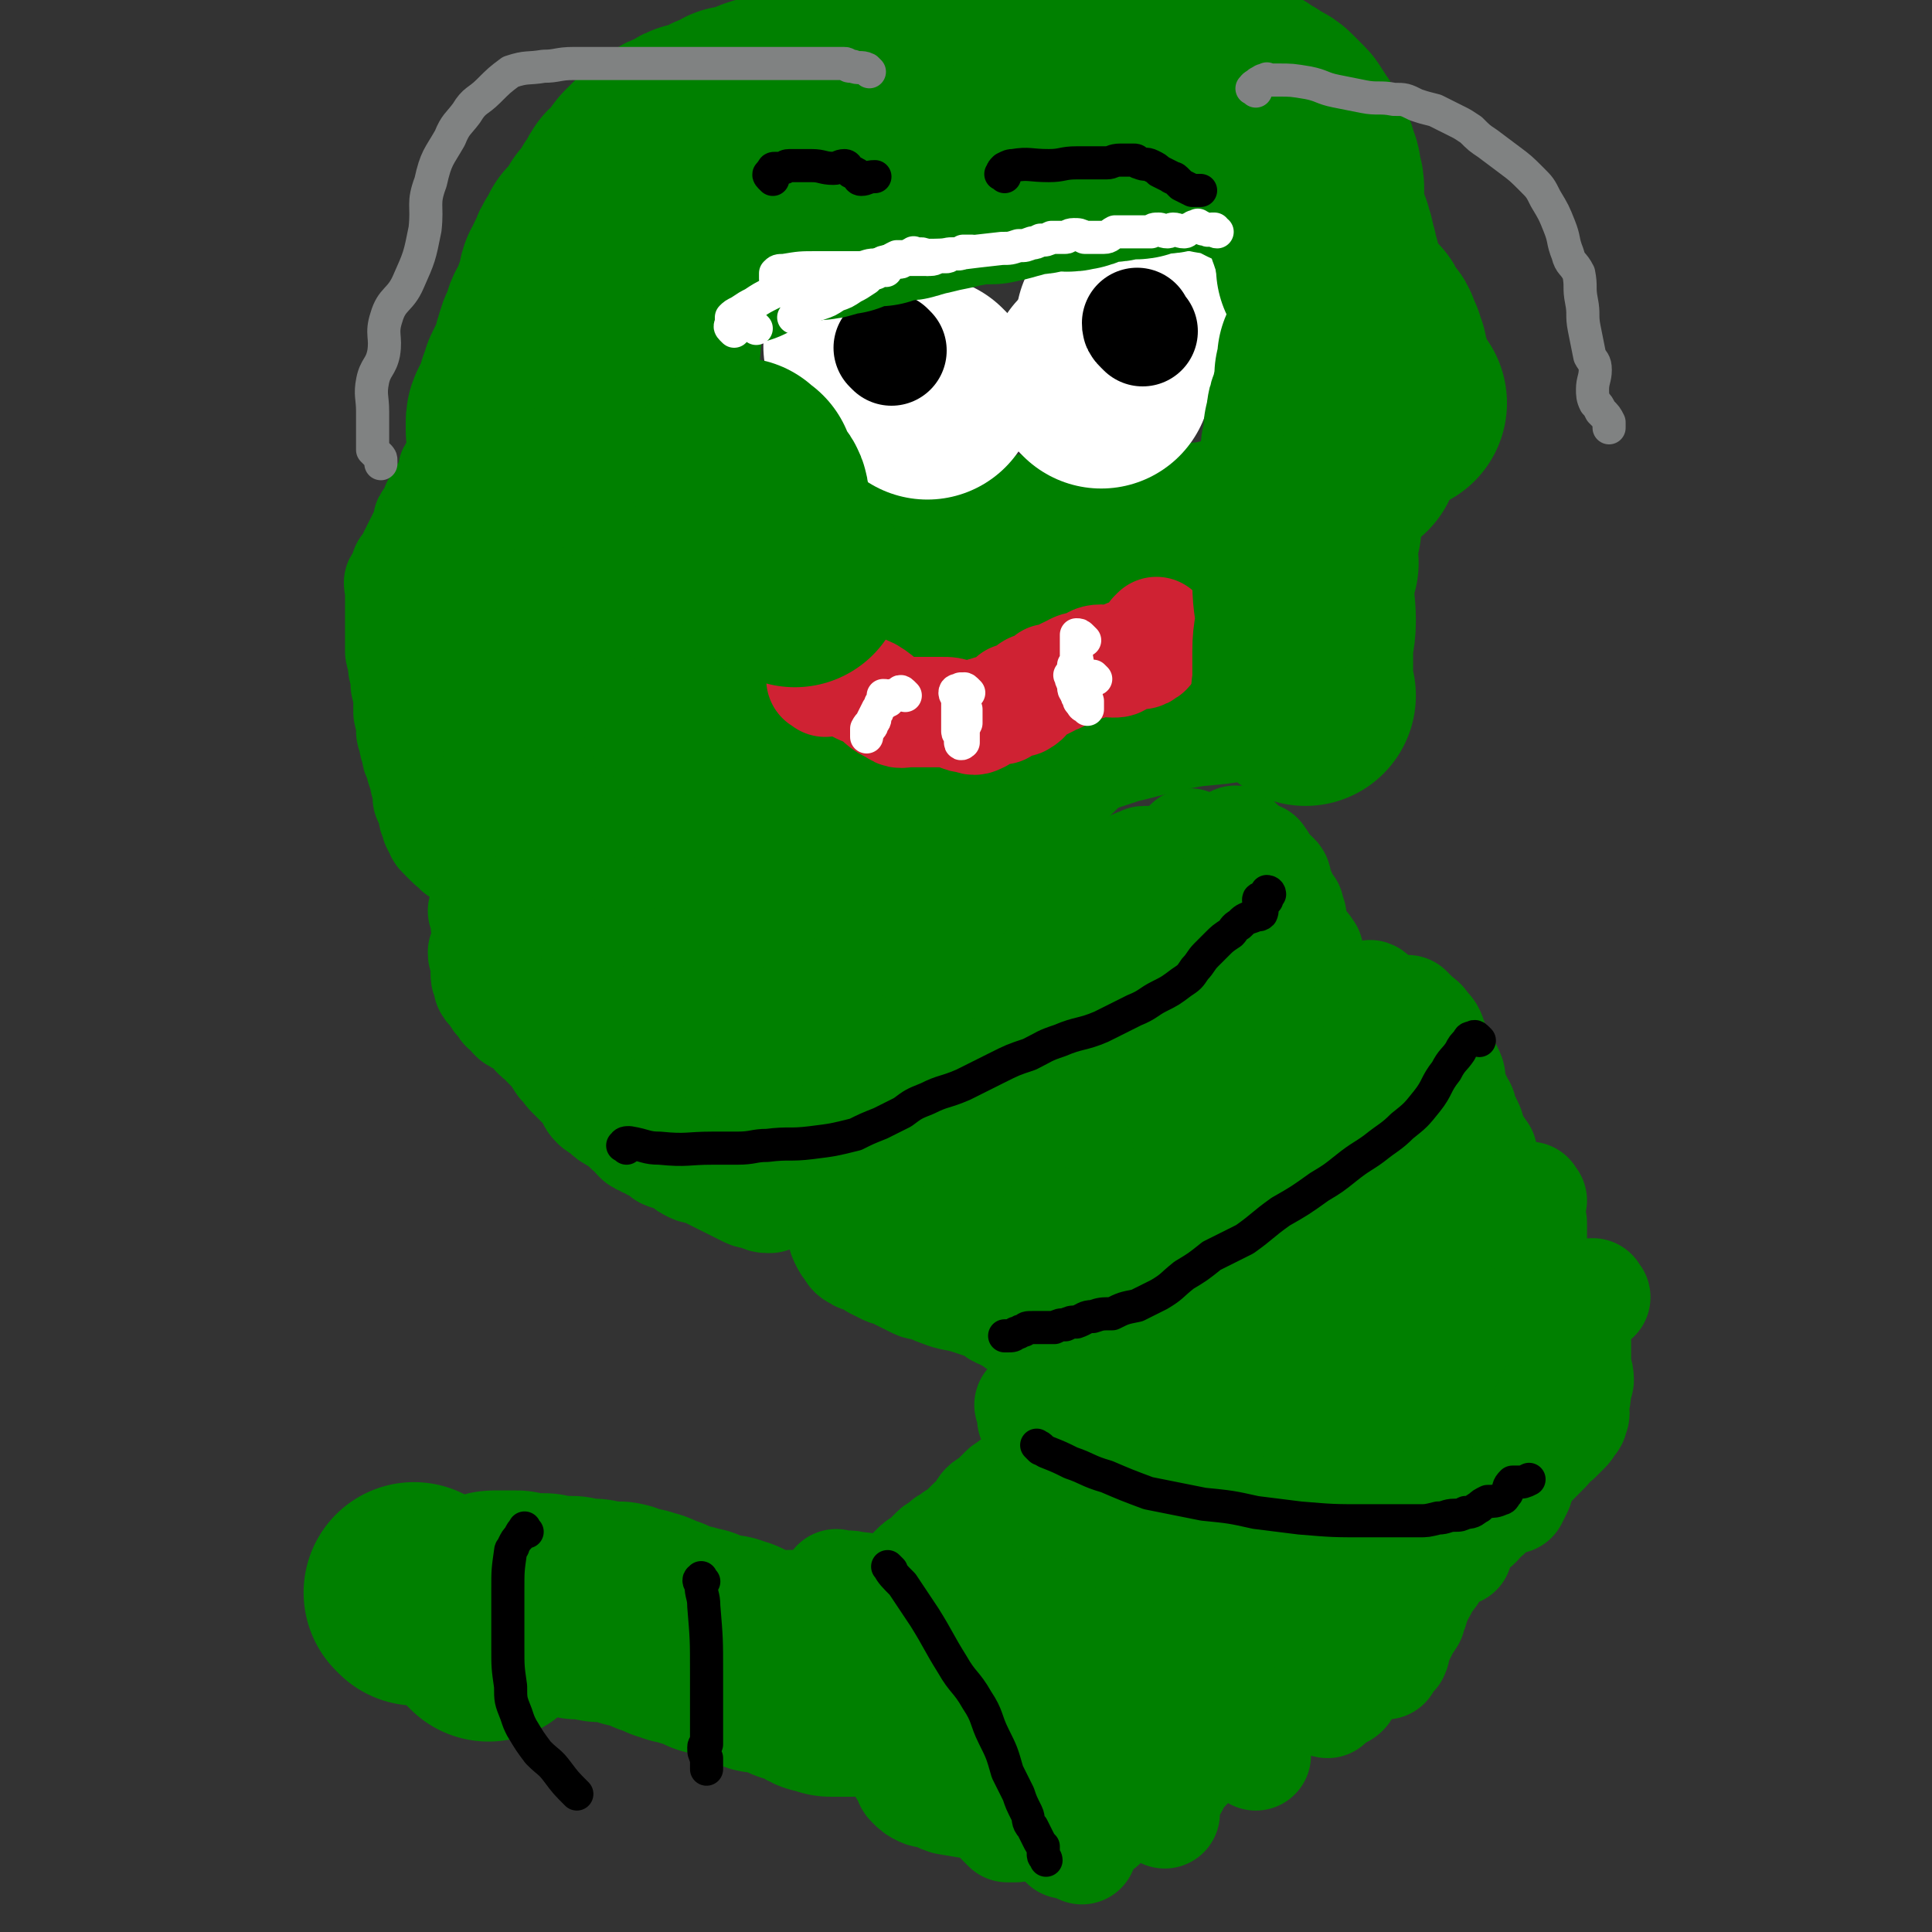 <svg viewBox='0 0 700 700' version='1.1' xmlns='http://www.w3.org/2000/svg' xmlns:xlink='http://www.w3.org/1999/xlink'><rect x="0" y="0" width="700" height="700" fill="#333333" stroke="none"/><g fill='none' stroke='#008000' stroke-width='80' stroke-linecap='round' stroke-linejoin='round'><path d='M151,578c-1,-1 -1,-1 -1,-1 '/><path d='M177,591c-1,-1 -1,-1 -1,-1 -1,-1 -1,-1 -1,-2 0,0 0,0 0,0 0,-1 0,-1 0,-1 0,-1 -1,0 -1,-1 0,-1 0,-1 0,-1 0,0 -1,0 -1,0 -1,0 0,-1 0,-1 0,-1 -1,-1 -1,-1 0,0 1,0 1,-1 1,0 0,-1 1,-1 1,0 1,0 2,0 0,0 0,0 1,0 1,0 1,-1 2,-1 1,0 1,0 2,0 2,0 2,0 3,0 2,0 2,0 3,0 1,0 1,1 2,1 1,0 1,0 2,0 1,0 1,0 3,0 1,0 2,0 3,0 1,0 1,1 2,1 1,0 1,0 2,0 1,0 1,0 3,0 1,0 1,0 2,0 0,0 0,0 1,0 1,0 1,1 3,1 1,0 1,0 3,0 1,0 1,0 2,0 1,0 1,1 3,1 1,0 1,0 2,0 1,0 1,0 2,0 1,0 1,0 2,0 1,0 1,1 2,1 1,0 1,0 3,1 1,0 1,0 2,0 1,0 1,1 3,1 1,0 1,0 2,1 1,0 1,0 2,1 2,0 2,0 3,1 1,0 1,0 2,1 1,0 1,0 3,1 1,0 1,0 2,0 1,0 1,1 2,1 1,0 1,0 2,0 1,0 1,1 2,1 1,0 1,0 2,1 1,0 1,0 2,1 0,0 0,0 1,0 1,0 1,0 2,0 1,0 1,0 2,0 0,0 0,1 1,1 0,0 1,0 1,0 1,0 1,0 1,0 1,1 2,1 2,1 2,1 1,1 2,2 1,1 1,1 1,1 1,0 1,0 2,0 2,0 1,1 2,1 1,1 1,0 1,0 1,0 1,0 2,0 1,0 1,0 1,0 1,0 1,0 1,0 1,0 1,0 2,0 0,0 0,0 1,0 1,0 1,0 1,0 1,0 1,0 1,0 1,0 2,-1 2,0 1,1 0,3 1,4 1,0 2,-1 3,-1 1,0 1,0 1,1 1,1 1,1 2,2 1,1 1,1 2,1 1,1 1,1 2,1 1,0 1,0 2,0 1,0 1,1 1,1 0,0 1,0 1,0 1,0 1,0 2,0 1,0 1,0 1,0 1,0 1,0 1,0 1,0 1,0 1,0 1,0 1,0 2,0 0,0 0,-1 0,-1 0,0 1,0 1,0 1,0 1,-1 2,-1 1,0 0,1 1,1 1,0 1,0 2,0 1,0 1,0 2,0 1,0 1,-1 2,-1 1,0 1,0 2,0 0,0 0,0 1,0 1,0 1,0 2,0 0,0 0,0 1,0 1,0 1,0 2,0 0,0 0,0 1,0 1,0 1,0 2,0 0,0 0,0 1,0 1,0 1,0 2,0 1,0 1,-1 2,-1 0,-1 0,0 1,0 1,0 1,-1 2,-1 0,0 0,0 1,0 1,0 1,0 2,0 0,0 0,-1 1,-1 1,0 1,0 2,-1 1,0 1,0 2,0 0,0 0,-1 1,-1 1,0 1,0 2,0 1,0 1,-1 2,-1 1,0 1,0 2,-1 1,0 1,0 2,0 1,0 1,0 2,0 1,0 1,-1 3,-1 0,-1 0,0 1,0 0,0 0,-1 1,-1 1,0 1,0 2,-1 1,0 1,0 2,-1 0,0 0,-1 0,-1 1,-1 2,-1 3,-1 0,-1 0,-1 0,-1 1,-1 1,-1 2,-2 1,-1 1,-1 1,-1 1,-1 1,-2 2,-2 1,-1 1,0 1,0 2,-1 1,-1 2,-2 1,-1 1,-1 1,-1 1,0 1,0 2,-1 0,0 1,0 1,0 1,0 0,-1 0,-1 0,-1 1,-1 1,-1 0,-1 0,-1 0,-2 0,-1 0,-1 1,-1 1,-1 1,0 2,0 1,0 0,-1 1,-1 0,0 0,0 1,0 1,-1 1,-1 1,-1 1,-1 0,-1 1,-2 1,0 1,0 2,0 1,0 1,-1 1,-1 1,0 1,-1 1,-1 1,0 1,0 2,0 1,0 1,0 2,-1 1,-1 0,-1 1,-2 0,-1 1,-1 1,-1 1,-1 0,-1 1,-2 1,-1 1,0 2,-1 1,-1 1,-1 1,-2 0,-1 0,-1 1,-2 1,-1 1,0 2,-1 1,-1 1,-1 1,-2 1,-1 1,-1 1,-2 0,-1 0,-1 0,-2 0,-1 0,-1 1,-2 1,-1 1,-1 2,-2 0,0 0,0 1,-1 0,0 0,0 1,-1 1,-1 1,-1 2,-2 1,-1 0,-1 1,-2 1,-1 1,-1 2,-2 1,-1 1,-1 2,-2 1,-1 0,-1 1,-2 1,-1 1,-1 2,-2 1,-1 0,-1 1,-2 1,-1 0,-1 1,-2 1,-1 1,-1 2,-2 0,-1 0,-1 1,-2 0,-1 0,-1 1,-2 0,0 0,0 0,-1 0,0 1,0 1,-1 1,0 1,0 1,-1 0,-1 0,-1 0,-2 0,0 1,0 1,0 0,0 0,0 0,-1 0,-1 0,-1 1,-2 0,0 0,0 0,-1 1,-1 1,-1 2,-1 0,-1 -1,-1 -1,-2 0,0 1,0 1,-1 0,0 1,0 1,-1 0,0 0,0 0,-1 0,0 0,0 0,-1 0,-1 0,-1 0,-2 0,0 0,0 0,-1 0,0 0,0 0,-1 0,0 0,0 1,-1 0,-1 0,-1 0,-2 0,0 0,0 0,-1 0,0 1,0 1,-1 0,0 0,0 0,-1 0,0 0,0 0,-1 1,-1 1,-1 1,-1 1,-1 1,-1 1,-2 0,0 0,0 0,-1 0,0 0,0 0,-1 0,0 -1,0 -1,0 0,-1 0,-1 0,-2 -1,-1 -1,-1 -1,-1 0,-1 0,-1 0,-1 -1,-1 -1,-1 -1,-3 0,0 0,0 0,0 0,-1 0,-1 -1,-1 0,-1 -1,-1 -1,-1 -1,-1 0,-1 -1,-2 -1,-1 -1,-1 -1,-1 -1,-1 -1,-1 -1,-2 0,-1 0,-1 0,-1 0,-1 -1,-1 -1,-2 -1,-1 0,-1 -1,-2 -1,-1 -1,-1 -1,-2 0,-1 0,-1 0,-2 0,-1 -1,-1 -1,-2 -1,-1 -1,-1 -1,-2 -1,-2 -1,-2 -2,-4 -2,-6 -2,-7 -4,-13 -2,-4 -2,-4 -4,-8 -3,-3 -3,-3 -6,-6 -2,-3 -2,-3 -4,-6 -2,-4 -2,-4 -4,-7 -3,-4 -3,-3 -6,-6 -5,-4 -5,-4 -9,-7 -5,-3 -5,-3 -10,-6 -6,-3 -6,-4 -12,-6 -10,-4 -10,-3 -20,-6 -6,-2 -6,-2 -11,-4 -2,-1 -2,-1 -4,-3 -1,-1 -1,-1 -2,-2 -2,-1 -2,0 -4,-1 -2,-1 -2,-1 -4,-3 -2,-1 -2,-1 -4,-3 -1,-1 -1,-1 -2,-2 -1,-1 -1,-1 -2,-2 -2,-1 -2,-1 -5,-2 -1,0 -1,0 -2,-1 -1,0 -1,0 -2,-1 -1,0 -1,0 -2,-1 -1,0 -1,0 -3,-1 -1,0 -1,0 -3,-1 -2,-1 -2,-1 -4,-2 -4,-2 -4,-1 -8,-3 -2,-2 -2,-2 -4,-3 -2,-2 -2,-3 -3,-4 -3,-1 -4,1 -6,-1 -2,-1 -1,-2 -3,-4 -2,-3 -1,-3 -3,-4 -2,-2 -3,-1 -5,-3 -3,-1 -3,-1 -5,-3 -3,-2 -2,-3 -5,-4 -2,-2 -2,-1 -4,-3 -2,-1 -2,-1 -4,-2 -1,0 -1,1 -3,0 0,0 0,-1 0,-1 0,-1 -1,-1 -1,-1 0,-1 0,-1 -1,-1 0,0 0,1 0,2 0,0 1,0 1,0 '/></g>
<g fill='none' stroke='#008000' stroke-width='40' stroke-linecap='round' stroke-linejoin='round'><path d='M181,153c-1,-1 -1,-2 -1,-1 -1,0 0,1 0,1 0,0 -1,0 -2,0 -1,0 -1,1 -1,1 -1,1 -1,1 -2,2 -1,1 -1,0 -1,1 -1,0 -1,0 -1,1 0,1 0,1 0,2 -1,0 -1,0 -2,1 -1,1 -1,1 -2,2 -1,1 0,1 -1,2 -1,1 -1,1 -1,2 -1,0 0,0 0,1 0,1 -1,1 -2,2 -1,1 -1,1 -1,2 0,1 0,1 0,2 0,1 0,1 -1,2 0,1 0,1 -1,2 0,0 -1,0 -1,1 -1,1 0,1 -1,2 0,1 0,1 -1,2 0,0 -1,0 -1,1 0,1 0,1 -1,2 0,1 0,1 -1,2 -1,1 -1,1 -1,2 0,1 0,1 -1,3 0,1 0,1 -1,2 0,1 0,1 -1,2 0,1 0,1 -1,2 0,1 0,1 -1,2 0,1 0,1 -1,2 0,1 0,1 -1,2 0,0 0,0 -1,1 0,1 0,1 0,2 0,0 -1,0 -1,1 0,0 0,0 0,1 0,0 0,1 0,1 0,0 -1,0 -1,0 -1,0 0,1 0,1 0,1 0,1 0,1 0,1 0,1 0,1 0,1 0,1 0,2 0,0 0,0 0,0 0,1 0,1 0,2 0,1 0,1 0,1 0,1 0,1 0,1 0,1 0,1 0,2 0,2 0,2 0,3 0,2 0,2 0,4 0,1 0,1 0,2 0,2 0,3 0,5 0,1 1,1 1,3 0,1 0,1 0,2 0,2 1,2 1,5 0,1 0,1 0,2 0,1 1,1 1,2 0,1 0,1 0,2 0,1 0,1 0,2 0,1 0,1 0,2 0,1 0,1 0,2 0,1 1,1 1,2 0,1 0,1 0,1 0,1 0,1 0,2 0,1 0,1 0,2 0,1 1,1 1,2 0,1 0,1 0,2 0,1 1,1 1,2 0,1 0,1 0,2 0,1 1,1 1,2 1,2 0,2 1,4 0,1 1,0 1,1 0,1 0,2 0,3 0,1 1,0 1,1 0,1 0,1 0,3 0,1 0,1 0,2 0,0 1,0 1,1 1,1 1,1 1,2 0,1 0,1 0,2 0,0 0,0 0,0 0,1 0,1 0,1 0,1 1,1 1,1 0,1 0,1 0,2 0,1 1,1 1,2 1,1 0,1 1,2 0,0 1,0 1,1 1,1 1,1 2,2 0,0 0,0 0,0 1,1 1,1 2,1 0,0 0,1 1,1 0,1 0,1 1,1 0,1 0,0 1,1 1,1 1,1 2,2 1,1 1,1 2,2 1,0 1,0 2,1 1,0 1,0 2,1 0,0 0,0 1,1 1,0 1,0 2,1 0,0 0,0 1,1 1,0 1,0 2,0 9,1 9,1 18,3 2,0 2,0 4,0 '/><path d='M185,314c-1,-1 -2,-2 -1,-1 0,0 0,0 1,1 1,1 1,1 2,2 1,1 1,1 3,2 1,1 1,1 3,2 2,1 2,1 4,3 1,1 2,1 3,3 2,1 1,1 3,2 1,1 1,2 3,3 1,0 1,0 3,1 1,1 1,1 2,2 1,0 0,1 2,2 0,0 1,0 2,1 1,0 1,0 2,1 1,1 0,1 2,2 0,0 1,0 2,1 1,0 1,0 2,1 0,1 0,1 0,1 2,1 2,1 3,1 1,1 1,1 2,2 1,1 1,1 3,1 1,1 1,0 3,1 1,0 1,1 2,1 2,1 2,2 4,2 1,1 1,0 2,0 1,1 1,0 2,1 1,0 1,1 2,1 2,1 2,1 3,1 2,1 2,2 4,2 1,1 1,0 3,0 1,0 1,1 2,1 2,1 2,1 3,1 1,1 1,0 2,1 2,1 2,1 3,2 2,1 2,1 4,1 2,1 2,1 3,1 2,1 2,1 3,1 2,0 2,1 3,1 2,1 2,1 4,1 2,0 2,0 3,0 1,0 1,0 2,0 2,0 2,0 3,0 1,0 1,0 2,0 2,0 2,0 3,0 2,0 2,0 3,0 1,0 1,-1 2,-1 1,0 2,0 3,0 1,0 1,-1 2,-1 1,-1 2,-1 3,-1 1,-1 1,-1 3,-1 1,0 1,0 2,0 1,0 1,-1 2,-1 1,0 1,-1 2,-1 1,-1 2,0 3,-1 1,-1 1,-1 2,-2 2,-1 2,0 4,-1 2,-1 2,-1 4,-2 2,-1 2,0 4,-1 2,-1 2,-1 4,-2 5,-2 5,-3 10,-5 4,-1 4,-1 7,-2 3,-1 4,0 6,-1 2,0 2,-1 4,-2 2,-1 2,-1 4,-3 1,-1 1,-1 3,-2 1,-1 1,-1 3,-2 1,-1 1,-2 3,-3 0,0 1,0 2,0 1,0 1,0 3,-1 1,-1 0,-2 2,-3 1,-1 2,0 3,-1 2,0 2,0 4,-1 2,0 2,0 4,-1 1,0 1,0 3,-1 2,0 1,-1 3,-2 2,-1 2,-1 3,-2 1,0 2,1 3,0 0,0 -1,-1 0,-2 0,0 1,0 2,-1 0,0 0,-1 1,-2 0,0 0,0 1,-1 0,0 0,0 1,0 1,0 1,0 2,0 0,0 0,-1 0,-1 0,0 0,0 -1,0 -1,0 -1,0 -2,1 -1,0 -1,0 -1,0 -2,1 -1,2 -3,2 -2,1 -2,1 -4,1 -2,1 -2,1 -4,1 -12,1 -12,1 -23,2 -11,0 -11,0 -22,0 -16,1 -16,1 -32,2 -6,1 -6,1 -13,1 -4,0 -4,0 -7,0 -3,0 -3,1 -7,1 -2,0 -2,0 -3,0 -1,0 -1,0 -2,0 -1,0 -1,0 -1,0 0,0 1,0 2,0 0,0 0,-1 0,-1 1,-1 1,-1 1,-2 1,-1 1,-1 2,-1 0,-1 0,0 0,0 1,0 1,0 1,0 1,0 1,-1 2,-1 1,0 1,0 2,0 1,0 1,0 3,0 '/><path d='M358,335c-1,-1 -1,-1 -1,-1 -1,-1 -1,0 -1,0 -1,0 -1,0 -2,0 -1,0 -1,0 -2,0 -3,0 -3,0 -5,0 -6,-1 -6,-2 -13,-3 -3,-1 -3,0 -7,-1 -3,-1 -3,-2 -6,-3 -2,-1 -2,-2 -5,-2 -3,-1 -3,-1 -7,-2 -2,-1 -2,-1 -5,-1 -3,0 -3,0 -6,-1 -3,-1 -3,-1 -6,-2 -3,-1 -3,-2 -6,-2 -4,-1 -4,1 -9,0 -1,0 -1,-1 -2,-2 -3,-1 -3,-1 -5,-2 -2,-1 -2,-1 -3,-2 -2,-2 -1,-2 -2,-4 -1,-3 -1,-3 -3,-5 -2,-2 -2,-2 -3,-4 -2,-2 -1,-3 -3,-4 -2,-2 -2,-1 -4,-3 -2,-2 -1,-2 -3,-4 -2,-2 -2,-2 -4,-4 -2,-2 -2,-2 -4,-3 -2,-1 -3,0 -4,-1 -2,-2 -1,-3 -3,-5 -1,-2 -2,-1 -4,-2 -2,-2 -1,-2 -3,-4 -1,-1 -2,0 -3,-1 -1,-1 -1,-1 -2,-2 -1,-1 -2,-1 -2,-3 0,-2 1,-2 2,-5 0,0 0,0 1,-1 0,0 0,-1 1,-1 5,-2 5,-1 10,-3 '/><path d='M238,299c-1,-1 -1,-1 -1,-1 -1,-1 -1,0 -1,0 -2,0 -2,0 -3,0 -1,0 -1,0 -2,-1 -2,-2 -2,-2 -4,-4 -2,-2 -2,-1 -3,-3 -2,-2 -1,-3 -2,-5 -2,-3 -2,-2 -4,-5 -2,-3 -1,-3 -3,-6 -1,-3 -2,-2 -3,-5 -1,-3 -1,-4 -2,-7 -1,-4 -2,-4 -3,-8 -1,-4 0,-4 -1,-8 -1,-3 -1,-3 -2,-7 -1,-3 -1,-3 -1,-7 0,-5 0,-5 0,-10 0,-3 -1,-3 0,-6 1,-6 2,-5 4,-11 0,0 0,-1 0,-1 '/><path d='M229,311c-1,-1 -1,-1 -1,-1 -1,-1 -1,-1 -2,-1 -1,-1 -1,-1 -2,-2 -1,-2 -1,-2 -2,-4 -1,-2 -1,-2 -2,-4 -2,-4 -2,-4 -3,-7 -2,-4 -2,-4 -3,-7 -2,-4 -2,-4 -3,-8 -2,-5 -3,-5 -4,-9 -2,-5 -1,-5 -2,-10 -1,-5 -1,-5 -1,-9 -1,-5 -1,-5 -1,-9 0,-7 1,-7 1,-14 0,-4 0,-4 0,-9 0,-1 1,-1 1,-2 0,-1 -1,-2 0,-3 2,-2 3,-1 5,-4 3,-5 2,-5 4,-11 0,0 0,0 0,0 '/><path d='M220,293c-1,-1 -1,-1 -1,-1 -2,-1 -2,-1 -3,-2 -1,-1 -1,-1 -2,-2 -1,-1 -1,-2 -2,-3 -1,-2 -1,-2 -2,-3 -2,-3 -2,-3 -3,-5 -2,-3 -2,-3 -3,-5 -2,-4 -1,-4 -2,-7 -1,-5 -2,-5 -2,-10 -1,-5 0,-5 0,-11 0,-9 -1,-9 -1,-18 0,-4 0,-4 0,-8 0,-3 0,-3 0,-5 0,-3 0,-3 1,-6 1,-5 1,-5 2,-11 '/><path d='M206,298c-1,-1 -1,-1 -1,-1 -1,-2 -1,-2 -2,-3 -1,-1 -1,-1 -2,-2 -2,-3 -2,-3 -4,-6 -1,-2 0,-2 -1,-5 -2,-4 -2,-4 -3,-8 -1,-4 -2,-4 -2,-8 -1,-6 -1,-6 -1,-12 0,-15 0,-15 0,-29 0,-4 0,-4 0,-8 0,-2 1,-2 1,-4 1,-2 1,-2 2,-5 1,0 1,0 2,-1 2,-2 2,-2 3,-5 2,-2 2,-2 3,-4 '/><path d='M201,298c-1,-1 -1,-1 -1,-1 -2,-1 -2,0 -3,-1 -1,-1 -1,-1 -1,-2 -1,-1 -2,-1 -2,-3 -2,-3 -1,-3 -3,-6 -4,-5 -6,-4 -8,-9 -3,-5 -3,-6 -3,-12 0,-6 0,-6 1,-13 1,-4 2,-4 2,-8 1,-5 1,-5 1,-9 1,-4 0,-5 1,-8 1,-4 2,-4 3,-7 2,-5 1,-5 3,-9 2,-3 2,-3 4,-6 1,-3 1,-4 3,-7 1,-2 1,-3 3,-5 1,-1 1,-1 2,-2 '/><path d='M193,261c-1,-1 -1,-1 -1,-1 -1,-2 -2,-2 -2,-3 -1,-2 -1,-2 -1,-3 0,-2 0,-2 -1,-4 0,-5 -1,-5 -1,-10 0,-5 1,-5 1,-9 0,-3 0,-3 0,-7 1,-3 2,-3 2,-7 0,-5 0,-5 0,-11 0,-6 0,-6 0,-13 0,-4 0,-4 0,-7 1,-3 1,-3 2,-6 0,-1 0,-1 1,-2 1,-1 1,-1 1,-2 1,-1 1,-1 1,-1 2,-1 2,-1 3,-2 2,-1 3,-2 3,-1 0,0 -1,1 -1,1 0,1 1,1 1,1 '/><path d='M178,232c-1,-1 -1,-1 -1,-1 -1,-2 -2,-2 -2,-3 0,-1 0,-1 0,-2 0,-1 0,-1 0,-2 0,-1 0,-1 0,-3 0,-1 1,-1 1,-2 1,-3 1,-3 3,-6 2,-5 2,-5 4,-10 2,-4 2,-4 3,-8 1,-4 0,-4 2,-8 0,-2 1,-2 2,-4 1,-2 0,-2 2,-4 2,-2 2,-2 4,-4 3,-1 3,-1 6,-1 1,-1 1,-1 2,-1 1,0 1,0 1,0 1,0 1,0 2,0 1,-1 1,-1 2,-1 '/><path d='M178,332c-1,-1 -1,-1 -1,-1 -1,-1 -2,-1 -2,-1 0,0 1,1 1,2 0,0 0,0 0,1 0,1 0,1 0,2 0,1 1,1 2,2 0,1 -1,1 0,2 0,1 1,1 1,2 0,1 0,1 0,3 0,1 0,1 0,3 0,1 1,1 1,2 0,1 0,2 0,3 0,1 1,0 1,1 1,1 0,1 1,3 0,1 0,1 0,2 0,1 0,1 1,2 0,1 0,1 1,2 1,1 1,1 2,2 0,0 1,0 2,1 1,0 0,1 1,2 1,0 1,0 2,1 1,1 1,1 2,2 0,0 0,1 1,2 0,0 0,0 1,1 1,0 1,0 2,1 0,1 0,1 1,2 0,0 1,0 2,1 0,0 0,0 0,1 1,1 1,1 2,2 0,0 0,0 1,0 1,1 2,1 2,1 1,1 1,1 2,2 1,1 0,1 1,2 1,1 1,1 2,1 1,1 1,1 2,1 1,1 1,1 2,2 1,0 0,1 1,1 1,1 1,1 2,1 1,1 2,0 2,1 2,1 1,1 2,2 1,1 1,1 2,1 6,3 6,3 11,5 3,1 3,1 6,2 2,1 2,1 5,2 1,1 1,1 3,1 2,1 2,0 4,0 0,0 0,0 1,0 0,0 0,0 0,0 '/><path d='M222,371c-1,-1 -2,-2 -1,-1 0,1 1,2 2,5 2,3 3,2 5,5 3,3 2,3 5,6 3,3 4,3 7,6 4,3 3,3 7,6 3,3 3,3 7,5 3,1 3,1 6,1 3,1 3,0 6,1 4,1 4,1 9,2 0,0 0,0 1,0 '/><path d='M223,386c-1,-1 -2,-2 -1,-1 0,0 0,2 2,3 1,2 2,1 3,3 4,3 4,3 8,6 3,3 2,3 6,6 2,2 3,2 5,3 2,2 2,1 4,2 2,2 2,2 4,3 1,1 1,1 3,1 2,0 2,0 4,0 '/><path d='M178,337c-1,-1 -1,-2 -1,-1 -1,1 0,2 0,4 0,1 -1,1 -1,2 0,1 0,1 -1,3 0,1 0,1 1,2 0,1 0,1 0,2 0,1 0,1 0,3 0,0 0,1 0,1 0,2 1,1 1,2 0,1 0,2 0,2 1,2 2,1 2,2 1,1 1,2 1,2 1,2 2,1 2,2 1,1 1,1 1,2 1,1 2,1 2,1 1,1 1,2 1,2 1,1 1,1 2,1 1,0 1,0 2,1 2,1 3,1 4,2 0,1 0,1 0,2 1,2 2,1 3,2 1,1 1,1 1,2 1,1 1,1 2,2 1,1 2,1 2,2 1,1 0,1 1,2 1,2 1,1 2,2 1,2 1,2 2,3 1,1 1,1 2,2 1,1 1,1 2,2 1,1 1,1 2,2 2,3 1,3 3,5 1,1 2,1 3,2 2,2 2,2 4,3 1,1 1,0 2,1 1,1 1,1 2,2 1,1 1,1 1,1 1,1 1,0 2,1 1,1 0,1 1,2 1,1 1,1 2,1 1,1 1,1 2,1 1,1 1,1 2,1 1,0 1,0 2,1 1,1 1,1 2,2 2,1 2,0 4,1 2,1 1,1 3,2 1,1 1,1 3,2 2,1 2,0 4,1 4,2 4,2 8,4 4,2 4,2 8,4 2,1 2,0 4,1 1,0 1,1 3,1 0,0 0,0 1,0 0,0 0,0 0,0 1,-1 0,-1 1,-1 1,-1 1,0 1,0 1,0 1,0 2,0 1,0 1,-1 2,-1 0,-1 1,0 1,0 2,0 2,-1 3,-1 1,0 1,0 3,0 2,0 2,-1 3,-1 2,0 2,0 3,0 2,0 2,0 3,0 1,0 1,1 2,1 1,0 1,0 2,0 1,0 1,0 3,0 1,0 1,0 2,0 1,0 1,0 2,0 1,0 1,0 2,0 1,0 1,0 2,0 1,0 1,0 2,0 0,0 0,0 1,1 2,0 2,0 5,0 9,0 9,0 18,0 '/><path d='M350,443c-1,-1 -1,-1 -1,-1 -1,-1 -1,-1 -1,-1 0,-1 0,-1 1,-1 1,-1 2,-1 3,-2 2,-1 2,-1 3,-2 2,-2 2,-2 4,-3 3,-2 3,-1 5,-3 3,-2 3,-2 5,-4 2,-2 2,-2 4,-3 2,-1 3,-1 5,-2 2,-1 2,-2 4,-3 2,-1 2,-1 4,-2 2,-1 2,-2 4,-3 2,-1 2,-1 4,-2 2,-1 2,-1 3,-3 2,-2 1,-2 3,-4 1,-2 1,-2 3,-4 1,-1 1,-1 2,-3 1,-2 1,-2 3,-5 1,-2 2,-2 3,-5 2,-4 1,-4 3,-8 0,-1 0,-1 1,-3 1,-1 1,-1 2,-3 0,-1 0,-1 1,-3 0,-1 0,-1 0,-2 1,-1 1,-1 2,-2 0,0 0,0 1,-1 0,-1 0,-1 1,-2 3,-3 3,-3 6,-6 '/><path d='M395,400c-1,-1 -1,-1 -1,-1 -1,-1 -3,1 -2,0 0,-1 1,-2 2,-4 2,-3 2,-3 4,-5 3,-4 3,-3 6,-7 3,-4 3,-5 6,-9 3,-4 3,-4 6,-8 2,-3 2,-3 3,-7 1,-3 1,-3 2,-6 1,-2 1,-2 3,-4 1,-1 1,-1 2,-3 0,-1 0,-1 1,-1 1,-1 1,-1 2,-1 0,0 0,0 1,0 '/><path d='M403,375c-1,-1 -1,-1 -1,-1 -1,-1 0,-1 0,-1 0,-1 0,-1 0,-2 1,-2 1,-2 2,-3 1,-3 1,-3 2,-5 1,-4 1,-4 2,-8 1,-2 2,-2 3,-4 1,-3 1,-3 2,-5 1,-2 1,-2 2,-4 1,-2 2,-1 3,-3 1,-1 1,-2 2,-3 1,-1 1,-1 2,-1 1,-1 1,-1 2,-1 '/><path d='M366,390c-1,-1 -1,-1 -1,-1 -1,-1 -1,-1 -1,-1 0,-1 0,-1 1,-2 1,-1 0,-2 1,-2 2,-2 3,-2 5,-3 2,-2 2,-3 5,-5 5,-2 5,-2 11,-4 6,-2 7,-2 13,-5 5,-2 4,-3 9,-6 5,-2 5,-2 9,-4 4,-1 4,-1 8,-2 5,-2 4,-3 9,-5 6,-1 6,-1 11,-2 2,0 2,0 4,0 '/><path d='M365,336c-1,-1 -2,-1 -1,-1 0,-1 1,0 2,0 8,2 8,3 17,4 10,1 10,1 19,2 6,0 6,0 12,1 4,0 4,0 7,2 2,0 2,1 4,2 2,1 2,1 4,2 2,0 2,1 4,1 2,1 2,1 5,1 0,0 1,0 1,0 '/><path d='M432,307c-1,-1 -1,-2 -1,-1 -1,0 -1,1 0,2 0,1 0,1 1,2 1,2 1,2 2,4 1,1 1,1 3,3 2,2 2,2 4,5 2,2 1,3 3,5 1,1 2,1 3,2 '/><path d='M454,314c-1,-1 -1,-1 -1,-1 -1,-1 -2,-1 -2,0 0,0 0,1 0,1 0,1 0,1 1,2 0,1 0,1 1,2 0,0 1,0 1,1 1,1 0,1 1,3 1,2 1,2 2,4 0,3 0,3 1,5 0,1 0,1 0,1 '/><path d='M452,311c-1,-1 -2,-2 -1,-1 0,0 1,1 3,3 0,0 0,0 1,0 1,0 1,0 2,1 1,1 1,1 2,2 0,0 0,0 1,1 1,0 1,0 2,1 1,1 0,2 1,4 0,1 1,1 1,2 1,1 0,1 1,3 1,1 1,1 2,2 0,2 1,2 1,4 0,5 0,5 0,10 0,1 0,1 0,2 '/><path d='M449,306c-1,-1 -2,-2 -1,-1 0,0 0,1 1,3 0,1 1,0 1,1 1,1 0,1 1,2 1,1 1,1 2,2 0,0 1,0 1,1 1,1 0,1 1,2 0,1 0,1 1,2 1,1 1,1 2,3 0,1 0,1 1,2 1,2 0,2 1,4 1,3 2,3 3,7 1,4 0,4 1,9 1,2 1,2 2,5 1,2 1,2 1,5 0,1 0,1 0,3 0,2 1,2 1,4 0,1 0,1 0,3 0,1 0,1 0,2 0,0 0,0 0,0 0,1 1,1 1,2 0,3 0,3 1,6 0,7 0,7 0,13 '/><path d='M474,345c-1,-1 -1,-2 -1,-1 -1,0 0,1 0,2 0,1 0,1 1,3 0,1 1,1 1,2 0,2 0,2 0,4 0,2 1,2 1,4 1,6 1,6 1,12 0,4 0,4 0,9 0,5 0,5 0,10 0,4 0,4 0,9 0,2 -1,2 -1,5 0,3 0,3 0,6 0,1 0,2 0,3 0,2 -1,2 -2,4 0,2 1,2 1,4 0,3 0,3 0,5 '/><path d='M460,382c-1,-1 -1,-1 -1,-1 -1,-1 -1,0 -1,0 -1,0 -1,-1 -1,0 -2,3 -2,3 -3,7 -1,11 0,11 0,23 0,7 0,7 0,14 0,6 0,6 0,13 0,7 0,7 0,14 0,6 -1,6 0,11 0,4 1,4 2,8 2,6 1,6 3,13 1,4 2,4 3,9 1,2 1,2 1,3 '/><path d='M444,389c-1,-1 -1,-2 -1,-1 -1,0 -1,1 -1,2 -1,12 -1,12 -1,23 0,8 0,8 0,17 0,8 0,8 0,16 0,7 0,7 0,14 0,5 0,5 1,10 1,6 1,6 2,11 1,6 1,6 3,12 0,3 0,3 1,6 '/><path d='M418,375c-1,-1 -1,-2 -1,-1 -1,0 0,1 0,2 3,6 3,5 5,11 3,8 3,8 6,16 2,8 2,8 5,17 2,9 2,9 5,19 1,7 2,7 3,14 1,6 0,6 1,12 0,0 0,0 0,1 '/><path d='M324,447c-1,-1 -2,-2 -1,-1 1,2 2,3 5,6 4,4 4,5 9,8 5,3 6,2 11,5 5,3 5,4 10,7 5,3 5,3 11,6 6,3 6,3 12,6 6,3 6,3 13,6 5,2 5,1 10,3 '/><path d='M307,449c-1,-1 -1,-2 -1,-1 -1,0 0,0 0,1 1,2 1,2 2,3 1,2 1,2 3,3 1,1 2,0 3,1 2,1 2,1 3,2 2,1 2,1 4,2 2,1 2,0 3,1 2,1 2,1 4,2 2,1 2,1 4,2 2,1 2,0 4,1 3,1 2,1 5,2 5,2 5,1 11,3 3,1 3,1 6,2 3,1 2,2 5,3 2,1 2,1 4,2 1,1 1,1 3,2 1,1 1,1 3,1 3,0 3,0 6,0 8,0 8,0 16,0 6,0 6,1 11,1 '/><path d='M382,452c-1,-1 -1,-2 -1,-1 -1,0 0,0 0,1 0,2 0,2 1,4 2,7 3,7 5,14 2,7 1,7 3,14 2,6 1,6 4,12 2,3 2,3 5,6 2,3 2,3 5,6 2,2 2,2 4,5 2,3 2,3 4,6 2,3 2,3 5,6 0,0 0,0 0,0 '/><path d='M383,444c-1,-1 -2,-2 -1,-1 0,5 2,6 3,12 1,9 0,9 1,19 1,8 1,8 2,15 1,7 2,7 3,13 1,7 0,7 1,14 1,4 1,4 2,9 1,3 0,4 1,8 1,3 3,2 4,5 1,2 0,3 0,5 '/><path d='M394,491c-1,-1 -1,-1 -1,-1 -1,-1 -2,-1 -2,0 0,0 0,1 0,1 0,1 0,1 0,2 0,1 0,1 0,2 0,7 0,7 0,13 0,4 0,4 0,7 0,3 1,3 1,6 0,2 0,2 0,5 0,0 0,1 0,1 -1,3 -2,2 -3,5 -2,3 -2,3 -3,7 0,3 1,3 1,6 0,2 0,2 -1,4 -1,3 -3,3 -3,4 -1,1 1,0 2,0 '/><path d='M403,515c-1,-1 -1,-1 -1,-1 -1,-1 -1,0 -2,0 -1,0 -1,0 -2,1 -2,1 -1,1 -3,3 -1,3 -1,3 -2,5 -2,5 -2,5 -5,9 -3,4 -3,4 -5,9 -4,5 -4,5 -7,10 -3,4 -4,4 -7,7 -3,3 -3,3 -7,6 -2,2 -2,2 -5,4 '/><path d='M391,518c-1,-1 -1,-1 -1,-1 -1,-1 -2,-1 -3,0 0,1 0,1 -1,2 -1,0 -1,0 -2,1 -1,1 -1,1 -3,3 -2,3 -2,3 -4,6 -3,4 -4,4 -7,8 -5,5 -5,5 -9,9 -4,5 -4,5 -8,9 -3,2 -3,2 -5,4 '/><path d='M403,504c-1,-1 -1,-2 -1,-1 -1,0 0,0 0,1 0,1 0,1 -1,2 0,1 0,1 -1,2 -1,1 -1,1 -2,3 -1,1 0,1 -1,3 -1,1 -1,1 -2,3 -1,1 0,1 -1,3 -1,1 -1,1 -2,3 -1,1 -1,1 -2,2 -1,1 -1,1 -2,2 -1,1 -1,1 -2,2 -1,1 -1,1 -2,2 -1,1 -1,1 -2,2 -1,1 -1,1 -2,2 -1,2 -1,2 -2,3 0,1 0,1 -1,1 0,1 0,1 -1,2 -1,1 -1,1 -2,2 0,1 0,1 -1,2 -1,1 0,1 -1,2 -1,0 -1,0 -2,1 0,0 0,0 -1,1 0,1 0,1 -1,2 -1,1 -1,1 -2,3 -1,1 -1,0 -2,2 0,0 0,1 -1,2 -1,1 -1,1 -3,3 0,1 0,1 -1,1 -1,2 -1,2 -1,3 -1,1 -1,1 -2,2 -1,1 -2,1 -2,2 -2,1 -1,1 -2,2 -1,1 -1,1 -2,1 -1,1 -1,1 -2,1 -1,1 -1,2 -1,2 -3,3 -3,3 -6,5 0,1 0,1 -1,1 '/><path d='M396,555c-1,-1 -1,-2 -1,-1 -2,0 -2,0 -4,1 -1,0 0,1 -2,2 0,0 -1,0 -2,1 -1,1 -1,0 -3,2 -1,1 -1,1 -3,3 -2,1 -2,0 -4,2 -2,0 -2,1 -3,2 -2,0 -2,0 -4,1 -2,1 -2,1 -3,2 -1,0 -1,0 -2,1 -1,0 -1,1 -1,1 -2,1 -2,1 -3,1 '/><path d='M373,539c-1,-1 -1,-1 -1,-1 -2,-1 -2,0 -3,0 -1,0 -1,0 -2,0 -1,0 0,1 -1,1 -1,1 -1,0 -2,1 -1,1 -1,1 -2,2 -1,1 -1,1 -2,2 -1,1 -2,1 -3,2 -1,1 -1,2 -2,3 -1,2 -1,1 -3,3 -1,1 -1,1 -3,3 -1,1 -1,1 -3,2 -1,1 -1,1 -3,2 -1,1 -1,1 -2,2 -1,1 -1,0 -2,1 -1,1 -1,1 -2,2 -1,1 0,1 -1,2 -1,1 -1,0 -2,1 -1,0 -1,0 -2,1 -1,1 -1,1 -2,2 -1,1 -1,1 -2,2 0,0 0,0 -1,1 -1,0 -1,0 -2,1 -1,1 -1,1 -3,2 0,0 0,0 -1,0 -1,0 -1,0 -2,1 -2,1 -2,1 -4,2 -2,1 -2,0 -4,1 -1,0 -1,0 -1,0 '/><path d='M353,574c-1,-1 -1,-2 -1,-1 -1,0 -1,0 -2,1 -2,1 -2,1 -3,1 -1,0 -1,0 -2,0 -1,0 -1,1 -2,1 -1,0 -1,0 -3,0 -1,0 -1,0 -3,0 -1,0 -1,0 -3,0 -1,0 -1,0 -3,0 -1,0 -1,0 -2,0 -1,0 -1,0 -3,0 -1,0 -1,0 -3,0 -1,0 -1,0 -2,0 -2,0 -2,0 -4,0 -3,0 -3,-1 -7,-1 -3,-1 -3,0 -7,-1 '/><path d='M328,641c-1,-1 -2,-2 -1,-1 0,0 0,1 1,2 1,1 1,1 1,2 1,1 0,1 1,2 2,2 2,2 4,3 2,1 2,0 4,1 3,1 2,1 5,2 6,1 6,1 12,2 3,0 4,-1 6,1 2,1 1,3 2,5 1,1 1,1 2,2 1,0 1,0 2,0 0,0 0,0 1,0 0,0 1,0 1,-1 0,-1 0,-1 0,-2 '/><path d='M392,670c-1,-1 -1,-1 -1,-1 -1,-1 0,-1 0,-1 1,-1 1,-1 1,-1 1,-1 1,-1 2,-2 2,-2 2,-2 5,-4 2,-2 2,-2 5,-4 4,-2 4,-2 8,-5 4,-2 4,-2 8,-5 4,-3 4,-4 7,-7 3,-3 3,-3 6,-6 3,-3 3,-3 6,-6 2,-3 2,-3 4,-5 2,-2 3,-2 5,-4 2,-1 2,-1 3,-3 2,-1 3,-1 4,-2 4,-4 3,-4 7,-7 5,-5 5,-5 10,-10 1,-1 1,-1 2,-2 '/><path d='M386,668c-1,-1 -1,-1 -1,-1 -1,-2 0,-2 0,-3 0,-1 0,-1 0,-2 0,-2 0,-2 1,-3 3,-7 3,-7 6,-14 2,-5 1,-6 4,-11 2,-5 2,-4 5,-8 4,-5 4,-5 7,-9 3,-3 3,-3 6,-6 2,-2 3,-1 5,-3 3,-2 3,-3 5,-5 3,-3 3,-3 6,-6 6,-4 6,-4 12,-8 11,-7 11,-6 22,-12 '/><path d='M422,657c-1,-1 -2,-1 -1,-1 0,-2 1,-2 2,-5 1,-2 0,-2 2,-4 2,-4 2,-4 5,-7 3,-5 3,-5 8,-10 4,-6 4,-6 9,-11 5,-5 5,-5 10,-10 4,-6 4,-6 8,-12 4,-6 4,-6 8,-11 3,-5 3,-4 7,-9 3,-4 3,-4 5,-8 2,-3 2,-3 4,-6 2,-3 2,-3 5,-5 2,-2 2,-2 4,-4 4,-2 4,-2 9,-4 4,-3 4,-3 8,-6 '/><path d='M455,636c-1,-1 -2,-1 -1,-1 0,-2 0,-2 1,-4 1,-3 0,-3 2,-5 2,-5 2,-5 5,-10 3,-6 3,-6 5,-13 3,-8 3,-8 6,-16 3,-8 3,-8 5,-16 2,-6 2,-6 4,-13 2,-4 2,-4 3,-9 1,-4 2,-4 3,-7 0,-3 0,-3 1,-5 1,-2 1,-2 2,-4 0,-1 1,-1 2,-2 1,-1 1,-2 3,-3 2,-2 2,-2 4,-4 '/><path d='M480,595c-1,-1 -1,-1 -1,-1 -1,-1 0,-1 0,-1 0,-1 -1,-1 -1,-3 -1,-6 -1,-6 -1,-13 0,-10 0,-10 0,-20 0,-9 0,-9 0,-19 0,-8 1,-8 2,-17 1,-6 1,-6 2,-12 1,-7 1,-7 3,-15 1,-6 0,-6 2,-13 2,-5 3,-5 5,-10 3,-5 3,-5 5,-10 3,-6 2,-6 4,-13 2,-6 2,-6 3,-13 2,-4 2,-5 4,-9 1,-3 1,-3 3,-5 1,-3 1,-3 2,-5 0,-1 0,-2 1,-2 1,0 1,1 2,2 2,1 2,1 5,1 0,0 0,0 1,-1 '/><path d='M457,312c-1,-1 -1,-2 -1,-1 -1,0 0,0 0,1 1,1 1,1 2,2 1,1 1,1 1,2 1,1 1,1 1,2 1,2 1,2 2,4 1,2 0,2 1,3 1,3 1,3 2,5 1,3 1,3 1,5 1,7 0,7 1,13 1,4 2,3 3,7 1,3 1,3 2,6 1,3 1,2 2,5 1,3 0,3 1,7 0,2 1,2 1,5 0,3 0,3 0,6 0,2 0,2 1,5 1,3 1,3 2,6 1,3 0,3 1,7 0,2 0,2 1,4 1,3 1,3 2,6 0,2 0,2 0,5 0,0 0,0 0,0 '/><path d='M498,362c-1,-1 -1,-1 -1,-1 -1,-1 -1,0 -1,0 1,1 1,1 2,2 1,1 1,1 2,1 1,0 1,0 2,1 2,1 2,2 4,3 2,1 2,1 3,2 2,1 1,2 3,3 1,1 2,1 3,2 2,2 2,2 3,4 1,1 1,2 2,3 1,2 2,2 3,4 1,1 1,1 2,3 1,2 0,2 1,5 0,1 0,1 1,3 1,2 1,2 2,4 1,1 0,1 1,3 1,2 1,2 2,4 1,2 0,2 1,4 1,5 1,5 2,10 0,4 0,4 0,7 0,2 1,2 1,4 0,3 -1,3 -1,5 0,3 0,3 0,5 0,1 1,1 1,3 0,2 0,2 1,3 0,3 0,3 1,6 0,0 0,0 0,0 '/><path d='M506,368c-1,-1 -2,-1 -1,-1 0,-1 1,-1 2,-1 1,0 1,0 2,0 0,0 0,0 1,0 0,0 0,0 1,1 1,1 1,1 2,2 1,1 2,1 3,3 2,2 2,2 3,5 1,3 1,3 3,6 1,4 1,4 2,7 1,4 2,4 2,8 1,10 0,10 0,19 0,8 0,8 0,15 0,4 0,4 0,8 0,4 -1,4 -1,8 0,5 0,5 0,10 0,5 1,5 1,10 0,0 0,0 0,1 '/><path d='M498,407c-1,-1 -1,-2 -1,-1 -1,0 -2,0 -2,2 0,4 1,4 1,9 0,10 -1,10 -2,19 0,11 1,11 0,22 0,7 -1,7 -2,15 -1,7 -1,7 -2,14 -1,7 -1,7 -1,13 0,7 0,7 0,13 0,4 0,4 -1,8 '/><path d='M506,378c-1,-1 -1,-2 -1,-1 -1,0 -2,1 -2,3 -1,13 0,13 -1,26 -1,13 -1,13 -3,26 -3,12 -3,12 -6,25 -3,10 -3,10 -5,20 -3,11 -2,11 -4,22 -2,8 -2,8 -3,15 -1,6 -1,6 -2,12 -1,4 -1,4 -1,7 '/><path d='M475,423c-1,-1 -1,-2 -1,-1 -1,4 -1,5 -1,10 0,17 0,17 0,35 0,16 0,16 0,31 0,13 0,13 1,25 1,10 1,10 4,19 1,6 1,6 4,12 2,7 3,6 7,12 1,3 1,3 2,5 '/><path d='M534,431c-1,-1 -1,-2 -1,-1 -1,1 -1,2 -1,5 1,11 1,11 1,21 0,10 0,10 0,19 0,8 -1,8 -1,16 0,7 0,7 0,14 0,8 -1,8 -1,16 0,7 0,7 0,13 -1,6 0,6 -1,11 0,4 0,5 -1,8 0,1 -1,0 -1,0 -1,4 0,5 0,9 '/><path d='M537,418c-1,-1 -1,-2 -1,-1 -1,0 -1,1 -1,2 0,2 0,2 0,4 0,10 0,10 0,21 0,9 0,9 0,18 0,8 1,8 1,15 0,8 0,8 0,17 0,9 0,9 0,18 0,7 0,7 0,14 1,7 1,7 1,14 -1,6 -1,7 -2,12 -1,1 -2,0 -3,1 '/><path d='M555,435c-1,-1 -1,-2 -1,-1 -1,0 -1,0 -1,1 1,4 1,4 2,8 0,11 0,11 0,21 0,7 0,7 0,13 0,6 0,6 0,12 0,6 0,6 -1,12 0,8 1,8 0,16 0,6 -1,6 -2,11 -1,6 -1,6 -2,11 -1,2 -1,2 -2,4 '/><path d='M578,470c-1,-1 -1,-2 -1,-1 -1,0 -1,0 -2,1 -1,0 -1,0 -1,0 -1,1 -1,1 -1,2 -1,1 -2,1 -2,3 -1,3 0,3 0,7 0,6 0,6 0,12 0,3 1,3 1,6 0,1 -1,1 -1,3 0,3 0,3 -1,6 0,2 1,3 0,4 0,2 -1,2 -2,3 0,1 0,1 -1,2 -1,1 -1,1 -2,2 0,0 0,0 -1,1 -1,0 -1,0 -2,1 -1,2 -1,2 -3,4 -2,2 -2,2 -5,5 -2,3 -2,3 -4,5 -2,2 -2,2 -3,4 -2,2 -2,2 -4,4 -2,2 -2,2 -4,4 -1,1 -1,1 -3,2 -3,2 -3,1 -5,3 -3,2 -2,2 -5,5 -2,3 -2,3 -4,6 -1,2 -1,2 -3,4 0,2 0,2 -1,3 -1,2 -2,2 -2,3 -1,1 -1,1 -1,2 -1,2 -2,2 -2,4 -1,1 -1,1 -1,3 -1,2 -1,2 -1,3 -2,3 -2,3 -3,5 -1,2 -1,2 -2,4 -1,2 0,2 -1,4 -1,1 -1,1 -2,2 -1,1 -1,1 -1,2 -1,0 -1,0 -2,0 -1,0 -1,0 -1,0 -1,0 -1,0 -2,0 -2,0 -3,-1 -4,0 -3,3 -2,4 -5,8 -1,2 -1,2 -3,3 -1,1 -2,0 -3,1 -1,0 -1,1 -1,2 -1,0 -1,-1 -1,-1 '/><path d='M534,479c-1,-1 -1,-2 -1,-1 -2,2 -2,3 -4,6 -3,6 -3,6 -6,12 -5,8 -5,8 -10,16 -5,8 -5,8 -10,16 -4,6 -3,7 -7,13 -2,3 -3,3 -6,5 '/><path d='M515,481c-1,-1 -1,-2 -1,-1 -3,2 -3,2 -4,6 -3,5 -3,5 -6,10 -5,8 -5,8 -10,16 -5,8 -5,8 -11,15 -4,6 -3,7 -8,12 -4,4 -4,5 -9,8 -4,2 -5,1 -9,2 '/><path d='M389,545c-1,-1 -1,-1 -1,-1 -1,-1 -1,-1 -1,-2 0,0 0,0 -1,0 0,0 0,0 0,0 -1,-2 -1,-2 -2,-4 0,-1 0,-1 -1,-2 0,-1 0,-1 -1,-2 0,-1 0,-1 0,-2 0,-1 0,-1 -1,-2 0,-1 0,-1 0,-1 0,-2 0,-2 -1,-3 0,-1 0,-1 -1,-2 0,-1 0,-1 -1,-2 0,-1 0,-2 0,-3 0,-1 0,-1 -1,-2 0,0 -1,0 -1,-1 0,0 0,0 -1,-1 0,-1 0,0 -1,-1 0,-1 0,-1 0,-2 0,-1 0,-1 0,-1 0,-1 0,-1 -1,-2 0,0 0,0 0,0 '/><path d='M201,225c-1,-1 -1,-1 -1,-1 -1,-1 0,-1 0,-2 0,-1 0,-1 0,-2 0,-2 1,-1 1,-3 0,-1 0,-1 1,-3 1,-3 1,-3 3,-7 2,-5 2,-5 5,-10 2,-4 1,-4 3,-8 2,-3 2,-3 4,-6 2,-2 2,-2 5,-4 1,-1 1,0 3,-2 1,0 1,0 2,-2 0,0 0,-1 1,-2 0,0 0,-1 1,-1 0,0 0,0 1,0 0,0 -1,0 -1,1 0,2 1,2 1,5 2,12 2,12 4,24 2,19 2,19 4,38 1,8 1,8 1,17 1,5 0,5 1,11 0,4 1,4 1,7 1,2 1,3 1,3 1,1 1,0 1,0 1,0 1,0 1,0 2,-1 3,-1 4,-2 1,-2 0,-2 0,-4 0,0 0,0 0,-1 0,-13 0,-13 0,-25 0,-14 0,-14 -1,-28 -1,-6 -2,-6 -2,-12 -1,-8 0,-8 0,-16 0,-4 -1,-4 -1,-8 0,-2 0,-2 0,-3 0,-1 0,-2 0,-2 0,0 0,1 0,2 0,0 1,0 1,1 1,2 1,2 1,3 1,11 1,11 2,22 1,12 2,12 3,23 1,14 0,14 1,29 1,11 1,11 2,21 1,10 0,10 1,20 0,5 0,5 1,10 1,2 1,4 2,4 1,1 1,-1 1,-2 1,-2 0,-2 1,-4 1,-1 2,0 2,-1 2,-5 2,-6 2,-12 1,-11 0,-11 0,-22 0,-11 0,-11 0,-22 0,-10 0,-10 0,-20 0,-5 0,-5 0,-10 0,-3 -1,-2 -1,-5 0,-1 0,-3 0,-3 0,0 0,1 0,3 0,1 0,1 0,3 0,1 0,1 0,2 1,10 2,10 3,20 1,12 1,12 2,24 1,11 0,11 2,22 1,6 2,6 5,12 2,5 1,5 4,10 2,3 2,3 5,6 2,2 3,1 6,2 3,1 3,1 5,3 3,1 3,2 6,3 2,1 2,0 4,1 1,1 1,2 3,2 2,0 2,0 4,-1 3,0 3,-1 6,-2 2,0 3,0 5,-1 3,-1 3,-1 6,-3 3,-1 3,-2 6,-2 4,-2 4,-1 7,-2 2,-1 2,-1 4,-2 2,-1 2,-1 3,-2 1,-1 2,-1 2,-1 -1,-1 -2,0 -3,0 -4,0 -4,0 -9,0 -10,0 -10,0 -19,-1 -9,0 -9,0 -19,-1 -8,0 -8,0 -17,0 -5,0 -5,0 -10,0 -2,0 -2,0 -4,0 0,0 0,0 0,0 1,0 1,0 2,-1 2,-2 2,-3 5,-4 9,-4 9,-4 18,-6 22,-5 23,-4 45,-8 21,-4 21,-4 42,-9 13,-3 13,-3 25,-7 8,-2 9,-2 17,-5 3,-1 3,-1 6,-3 2,-1 2,-2 3,-2 1,-1 1,-1 2,-1 3,-1 3,0 5,-1 '/><path d='M480,247c-1,-1 -1,-2 -1,-1 -1,0 0,1 0,3 0,0 -1,0 -1,1 -1,1 -1,1 -1,2 -1,1 0,1 -1,2 -1,1 -1,1 -2,1 -4,3 -4,4 -8,5 -6,2 -6,1 -12,2 -10,2 -10,2 -21,3 -11,2 -11,2 -23,4 -8,1 -8,1 -16,2 -6,1 -6,2 -12,3 -3,1 -3,0 -6,1 -2,0 -3,1 -4,1 0,0 1,-1 2,-2 2,-1 2,0 4,-1 4,-2 3,-3 7,-5 5,-3 5,-3 10,-6 5,-3 5,-3 10,-6 4,-2 4,-2 8,-5 4,-2 4,-3 8,-5 2,-1 2,-1 5,-2 1,0 2,-1 2,-1 0,0 -1,0 -2,0 -3,2 -3,2 -6,4 -13,5 -13,6 -26,10 -19,7 -19,6 -38,11 -14,4 -15,3 -29,7 -10,2 -10,3 -20,6 -4,1 -4,0 -8,1 -2,0 -3,0 -3,0 0,0 1,-1 2,-2 2,-2 2,-2 4,-3 3,-2 3,-3 6,-4 6,-4 6,-4 13,-7 13,-6 13,-6 26,-12 14,-7 14,-8 28,-14 13,-5 14,-4 27,-9 11,-4 11,-4 21,-7 8,-2 8,-2 15,-4 4,-1 4,-1 7,-3 1,0 2,0 1,0 -1,0 -1,0 -3,1 -3,0 -3,0 -6,1 -8,3 -8,3 -16,6 -22,7 -21,7 -43,14 -23,8 -23,8 -46,15 -17,5 -17,6 -34,10 -10,3 -11,1 -21,4 -6,2 -6,3 -11,6 -1,1 -1,2 -1,3 0,0 0,-1 1,-1 2,0 2,0 4,-1 4,0 3,-1 7,-1 7,-2 7,-2 14,-4 12,-3 12,-3 24,-6 18,-4 18,-4 36,-9 18,-4 18,-4 36,-9 16,-4 16,-5 32,-10 10,-3 10,-2 19,-6 5,-2 5,-2 8,-4 1,-1 2,-1 2,-2 -1,-1 -1,-1 -3,-1 -3,-1 -3,-1 -7,-1 -5,1 -5,1 -10,1 -18,1 -18,1 -35,3 -25,3 -25,3 -48,8 -19,3 -19,5 -38,10 -12,3 -13,1 -25,5 -7,2 -7,5 -14,7 -3,1 -6,0 -6,-1 1,-1 4,-1 7,-3 4,-2 4,-3 8,-5 10,-4 10,-4 21,-7 18,-6 18,-5 36,-11 20,-6 20,-6 39,-13 19,-6 19,-5 38,-12 11,-4 12,-4 22,-10 6,-3 6,-3 11,-7 1,-1 3,-1 2,-2 0,-1 -2,-1 -3,-1 -4,0 -4,0 -7,1 -4,1 -4,1 -9,2 -13,3 -13,2 -27,4 -25,6 -25,7 -50,12 -23,4 -23,3 -46,6 -15,3 -15,2 -31,5 -9,2 -9,2 -18,5 -5,2 -5,3 -9,5 -2,1 -3,0 -3,0 1,-1 3,-1 5,-2 4,-1 4,-1 7,-2 8,-1 8,-1 15,-2 16,-2 16,-1 32,-3 19,-2 19,-2 38,-5 17,-3 17,-3 34,-7 19,-4 19,-4 37,-9 11,-4 11,-5 23,-8 7,-2 7,-1 15,-2 3,-1 3,-1 6,-2 1,0 2,0 3,-1 0,0 0,-1 -1,-1 -2,-1 -2,-1 -5,-1 -3,0 -3,0 -7,0 -4,0 -4,0 -8,1 -10,1 -10,1 -21,2 -16,1 -16,1 -33,2 -21,1 -21,1 -41,4 -20,2 -20,2 -39,6 -14,2 -14,2 -28,6 -9,2 -9,1 -18,4 -5,1 -5,1 -9,3 -2,0 -3,1 -2,2 0,0 1,-1 3,-2 3,-1 3,0 5,-1 5,0 5,0 9,-1 11,-2 11,-2 21,-4 16,-2 16,-1 32,-3 20,-3 20,-3 40,-6 17,-3 17,-3 34,-5 12,-1 12,-1 24,-2 8,0 9,-1 17,0 5,0 5,1 9,3 2,1 3,1 4,3 0,2 -1,3 -2,5 -2,2 -2,2 -5,4 -9,7 -10,6 -19,12 -25,17 -25,17 -48,34 -25,19 -25,19 -49,38 -16,11 -16,11 -31,23 -9,6 -10,6 -17,13 -3,4 -3,5 -4,9 0,1 1,2 2,2 1,0 2,-2 4,-3 3,-2 3,-2 7,-5 5,-3 5,-3 11,-6 14,-9 14,-10 28,-19 25,-15 26,-14 50,-30 21,-13 21,-14 41,-29 11,-8 10,-9 22,-16 6,-4 7,-4 13,-7 3,-1 3,-1 6,-2 0,-1 0,-1 0,-1 0,0 -1,0 -1,0 -2,1 -2,1 -4,2 -2,3 -2,3 -4,5 -5,6 -5,6 -11,12 -12,14 -12,14 -24,28 -15,16 -15,15 -30,31 -12,14 -11,14 -24,27 -8,9 -8,8 -17,17 -3,3 -3,3 -6,7 0,1 -1,2 -1,2 0,1 2,1 2,1 1,0 0,-1 0,-1 1,-2 2,-2 3,-4 2,-2 2,-2 3,-4 1,0 1,0 2,0 0,-1 0,-1 1,-1 '/></g>
<g fill='none' stroke='#CF2233' stroke-width='40' stroke-linecap='round' stroke-linejoin='round'><path d='M299,247c-1,-1 -2,-1 -1,-1 0,-1 0,0 2,0 0,0 1,0 2,0 1,0 1,0 2,0 1,0 1,0 2,0 2,1 2,2 3,2 3,2 4,2 6,3 5,3 4,4 9,6 2,2 3,1 5,1 3,0 3,0 6,0 3,0 3,0 6,0 3,0 3,0 6,1 2,1 2,1 4,1 2,1 2,1 4,0 1,-1 1,-2 2,-2 3,-1 3,-1 6,-1 1,-1 1,-1 1,-1 2,-1 2,-2 3,-3 2,0 2,2 3,1 2,-1 2,-2 3,-4 1,-1 2,-1 3,-1 2,-1 2,-1 4,-2 0,-1 0,-1 0,-1 1,0 1,0 2,0 3,-1 3,-2 6,-3 3,-2 3,-1 6,-2 2,-1 2,-2 5,-2 2,0 2,1 4,1 2,0 2,0 3,-1 2,-1 2,-2 3,-2 2,-1 2,0 4,0 1,0 1,0 2,-1 1,0 1,-1 1,-1 1,-1 1,-1 1,-2 1,-1 0,-1 1,-2 0,-1 1,0 1,-1 0,0 0,-1 0,-1 0,0 -1,1 -1,1 '/></g>
<g fill='none' stroke='#FFFFFF' stroke-width='12' stroke-linecap='round' stroke-linejoin='round'><path d='M351,251c-1,-1 -1,-1 -1,-1 -1,-1 -1,0 -1,0 '/><path d='M397,246c-1,-1 -1,-1 -1,-1 '/><path d='M389,246c-1,-1 -2,-2 -1,-1 0,1 0,1 1,3 0,2 0,2 1,3 0,1 0,1 1,2 0,1 0,1 0,1 '/><path d='M393,232c-1,-1 -1,-1 -1,-1 -1,-1 -1,-1 -2,-1 0,0 0,0 0,0 0,1 0,1 0,3 0,1 0,1 0,3 0,1 0,1 0,2 1,6 1,5 3,11 0,2 0,2 1,5 0,1 0,2 0,3 0,0 0,0 -1,-1 0,0 -1,0 -1,-1 -1,-2 0,-2 -1,-4 0,-2 -1,-1 -1,-3 0,-1 0,-1 -1,-3 0,0 0,0 0,-1 0,-1 0,-1 0,-2 0,0 0,0 0,-1 0,0 0,0 0,0 '/><path d='M349,251c-1,-1 -1,-2 -1,-1 -1,0 -2,0 -2,1 0,1 1,1 1,3 0,1 0,1 0,3 0,1 0,1 0,3 0,1 0,1 0,2 0,1 0,1 0,3 0,1 1,1 1,2 0,0 0,0 0,1 0,0 0,0 0,1 0,0 0,0 0,0 0,1 1,0 1,0 0,-2 0,-2 0,-4 0,-1 0,-1 1,-3 0,-1 0,-1 0,-2 0,0 0,0 0,-1 0,-1 0,-1 0,-1 0,-1 0,-1 0,-1 0,0 0,0 0,1 '/><path d='M328,252c-1,-1 -1,-1 -1,-1 -1,-1 -1,0 -1,0 -1,1 -1,1 -1,1 -1,0 -1,0 -2,0 0,0 0,1 -1,1 0,1 0,1 -1,1 0,0 0,0 -1,1 -1,0 -1,1 -2,2 0,1 0,1 -1,2 0,0 0,1 0,1 0,1 0,1 -1,2 0,1 0,1 -1,2 0,1 -1,0 -1,1 0,1 0,1 0,2 0,0 0,0 0,0 0,-1 0,-1 0,-3 1,-2 2,-2 2,-3 1,-2 1,-2 2,-4 1,-1 1,-1 1,-2 1,-1 1,-1 1,-2 0,-1 0,-1 0,-1 1,0 1,0 1,1 0,0 0,0 0,0 '/></g>
<g fill='none' stroke='#FFFFFF' stroke-width='80' stroke-linecap='round' stroke-linejoin='round'><path d='M318,127c-1,-1 -1,-1 -1,-1 -1,-1 0,-1 0,-1 '/><path d='M399,137c-1,-1 -1,-1 -1,-1 '/><path d='M409,118c-1,-1 -1,-1 -1,-1 '/><path d='M336,141c-1,-1 -1,-1 -1,-1 '/></g>
<g fill='none' stroke='#000000' stroke-width='40' stroke-linecap='round' stroke-linejoin='round'><path d='M323,127c-1,-1 -1,-1 -1,-1 '/><path d='M414,120c-1,-1 -1,-1 -1,-1 -1,-1 -1,-1 -1,-2 '/></g>
<g fill='none' stroke='#000000' stroke-width='12' stroke-linecap='round' stroke-linejoin='round'><path d='M275,80c-1,-1 -1,-1 -1,-1 -1,-1 -1,-1 -1,-2 0,0 0,0 0,-1 0,-1 0,-1 0,-1 0,-1 0,-1 0,-1 0,-1 0,-1 1,-2 0,-1 1,0 1,-1 1,-1 1,-1 2,-2 0,0 0,0 1,-1 1,-1 1,-1 2,-2 2,-1 2,-1 4,-2 1,-1 1,0 3,-1 1,0 1,0 3,-1 1,0 1,-1 2,-1 1,0 1,0 2,0 1,0 1,-1 3,-1 1,0 1,0 2,0 1,0 1,0 3,0 1,0 1,0 2,0 1,0 1,0 2,0 0,0 0,0 1,0 1,0 1,0 2,0 0,0 0,1 1,1 1,0 1,0 2,0 1,0 1,0 2,0 1,0 1,0 2,0 0,0 0,0 1,1 1,0 1,1 2,1 0,0 1,0 1,0 0,0 0,1 0,2 0,0 0,0 0,0 0,1 0,1 1,1 0,0 0,0 1,0 0,0 -1,1 -1,1 0,1 0,1 1,1 1,0 1,0 2,0 0,0 0,0 0,0 '/><path d='M366,70c-1,-1 -1,-1 -1,-1 -1,-1 -2,0 -2,-1 0,-1 0,-2 1,-3 0,-1 1,0 2,-1 1,-1 0,-1 1,-2 1,-2 1,-2 3,-3 2,-1 2,-1 4,-3 2,-1 2,-1 3,-3 2,-1 2,-1 4,-3 1,0 1,0 2,-1 3,-1 3,-1 5,-1 2,0 2,-1 4,-1 3,1 3,1 7,2 4,1 4,1 7,2 4,2 4,1 7,3 4,2 4,2 8,4 2,1 3,1 5,2 3,2 2,2 5,3 2,1 2,0 3,1 2,1 2,1 2,2 1,1 1,1 1,2 1,1 1,1 1,2 0,1 1,1 1,1 0,1 0,1 -1,1 0,1 0,1 0,1 0,1 0,1 0,2 -1,1 -1,1 -1,3 0,0 0,0 0,1 0,0 0,0 0,1 0,0 1,0 1,1 '/></g>
<g fill='none' stroke='#008000' stroke-width='12' stroke-linecap='round' stroke-linejoin='round'><path d='M476,235c-1,-1 -1,-1 -1,-1 -1,-2 -1,-2 -2,-3 0,0 -1,0 -1,-1 -1,-1 0,-1 -1,-2 -1,-1 -1,-1 -1,-1 -1,-1 0,-1 0,-1 0,-1 0,-1 0,-2 0,0 0,0 0,-1 0,-1 0,-1 0,-2 0,-1 0,-1 1,-2 0,-1 0,-1 1,-3 0,-2 0,-2 1,-4 1,-2 1,-2 2,-4 1,-1 0,-2 1,-4 2,-5 2,-5 5,-10 1,-4 1,-4 3,-8 1,-4 1,-4 2,-7 1,-3 1,-3 2,-5 1,-3 1,-3 2,-5 0,-2 -2,-3 -1,-4 0,-2 2,-1 3,-3 1,-1 0,-1 1,-2 0,-1 0,-2 0,-3 0,0 -1,0 -1,0 -1,-1 0,-1 0,-2 0,-1 -1,-1 -1,-1 -1,-1 -1,-1 -1,-2 0,-1 0,-1 -1,-2 0,-1 0,-1 0,-1 0,-2 0,-2 0,-3 0,-1 0,-1 0,-2 0,-1 0,-1 0,-2 0,-2 0,-2 0,-3 0,-2 0,-2 0,-4 0,-1 0,-1 1,-3 0,-1 0,-1 0,-2 0,-2 -1,-2 0,-4 1,-1 1,-1 3,-2 0,-1 0,-1 1,-1 '/></g>
<g fill='none' stroke='#008000' stroke-width='80' stroke-linecap='round' stroke-linejoin='round'><path d='M473,252c-1,-1 -1,-1 -1,-1 -1,-1 0,-1 0,-1 0,-1 0,-1 0,-2 0,-2 0,-2 0,-3 0,-4 0,-4 0,-9 0,-6 1,-6 1,-11 0,-7 -1,-7 -1,-14 0,-6 1,-6 1,-11 1,-7 1,-7 1,-14 1,-4 1,-4 1,-9 0,-1 1,-1 1,-2 1,-3 1,-4 2,-7 1,-2 1,-1 2,-2 1,-1 1,-1 2,-1 0,-1 0,-2 1,-2 3,0 4,1 6,1 0,0 0,-1 0,-1 1,-2 1,-2 2,-4 '/><path d='M474,204c-1,-1 -1,-1 -1,-1 -1,-1 0,-1 0,-2 0,-2 0,-2 0,-4 0,-1 0,-1 1,-3 0,-2 0,-2 1,-3 0,-5 0,-5 -1,-10 0,-3 0,-3 0,-5 0,-3 0,-3 1,-5 0,-2 0,-2 0,-3 0,-1 0,-1 0,-2 0,-2 0,-2 0,-3 1,0 1,0 1,-1 0,0 0,0 0,-1 0,-1 0,-1 0,-1 0,-1 0,-1 0,-1 0,-1 0,-1 0,-1 0,-1 0,-1 0,-2 0,-1 1,-1 1,-2 1,-1 0,-1 0,-2 0,-2 0,-2 1,-4 0,-1 1,-1 1,-3 0,0 0,-1 0,-1 0,-2 1,-2 1,-3 1,-2 0,-2 0,-4 0,0 0,-1 0,-1 0,-1 1,-1 1,-2 0,-1 0,-1 0,-2 0,-1 0,-1 0,-2 0,0 0,0 1,-1 0,0 0,0 0,0 1,-1 1,-1 1,-1 1,-1 1,0 2,-1 '/><path d='M506,146c-1,-1 -1,-1 -1,-1 -1,-1 -2,1 -2,0 -1,-1 -1,-2 -1,-3 0,-1 0,-2 0,-2 0,-1 0,-1 0,-1 -1,-1 -1,-1 -1,-2 0,-2 -1,-2 -1,-3 -1,-1 -1,-1 -1,-3 0,-1 0,-1 0,-2 -1,-2 -1,-2 -1,-3 -1,-1 -1,-1 -1,-2 -1,-1 0,-2 -1,-2 -1,-2 -1,-1 -2,-2 -1,-1 -1,-1 -1,-2 -1,-1 0,-2 -1,-2 -1,-1 -1,0 -2,-1 -2,-2 -1,-2 -2,-4 -1,0 -2,1 -2,0 -1,-1 0,-1 0,-2 0,-1 0,-1 -1,-2 0,-1 -1,0 -1,-1 -1,-1 0,-1 0,-2 -1,-2 -1,-2 -1,-3 -1,-1 -1,-1 -1,-1 0,-1 0,-1 0,-2 0,0 0,0 0,0 0,-1 0,-1 0,-1 -1,0 -1,0 -1,0 -1,0 0,-1 0,-1 0,-1 0,-1 0,-1 0,-1 0,-1 0,-2 0,-1 -1,0 -1,-1 0,-1 0,-1 0,-2 0,0 0,0 0,-1 0,-1 -1,-1 -1,-2 0,-1 0,-1 0,-1 0,-1 0,-1 -1,-2 0,0 0,0 0,-1 -1,-2 -1,-1 -1,-3 0,0 0,0 0,0 0,-1 -1,-1 -1,-2 0,-1 0,-1 0,-2 0,-1 0,-1 0,-1 0,-1 0,-1 0,-2 0,-1 0,-1 0,-1 0,-1 0,-1 0,-2 0,-1 0,-1 0,-1 0,-1 0,-1 0,-1 0,-2 -1,-2 -1,-4 0,-2 0,-2 -1,-4 0,-1 0,-1 -1,-3 0,-1 -1,-1 -1,-2 -1,-2 -1,-2 -2,-4 -1,-1 -1,-1 -2,-3 0,0 -1,0 -1,-1 -1,-1 0,-1 -1,-2 -1,-1 -1,-1 -2,-2 -1,-1 -1,-1 -2,-2 -1,-1 -1,-1 -3,-2 -1,0 -1,0 -2,-1 -1,-1 -1,-1 -3,-2 -2,-1 -1,-1 -3,-2 -2,0 -2,0 -3,-1 -1,-1 -2,0 -3,-1 -1,-1 -1,-1 -3,-2 -1,0 -1,0 -2,0 -2,-1 -2,-1 -4,-2 -1,0 -1,0 -3,-1 -2,-1 -2,0 -4,-1 -2,0 -2,-1 -3,-1 -2,0 -2,0 -3,0 -2,0 -2,0 -3,-1 -2,0 -2,0 -4,0 -2,0 -2,0 -4,-1 -3,0 -3,0 -5,0 -5,0 -5,1 -10,1 -3,0 -3,0 -5,0 -3,0 -3,0 -5,0 -5,0 -5,1 -9,1 -2,0 -2,0 -4,0 -3,0 -2,1 -5,1 -2,0 -2,0 -4,0 -1,0 -1,0 -3,0 -2,0 -2,0 -5,0 -2,0 -2,0 -4,0 -3,1 -3,1 -5,1 -2,0 -2,0 -5,0 -2,0 -2,0 -4,0 -2,0 -2,0 -4,0 -1,0 -1,0 -2,0 -2,0 -2,0 -5,0 -2,0 -2,0 -5,1 -2,0 -2,1 -4,1 -2,1 -2,1 -4,1 -2,1 -1,1 -3,1 -3,1 -3,0 -5,1 -2,0 -2,1 -4,1 -3,1 -3,1 -6,1 -1,0 -1,0 -3,0 -2,0 -2,0 -4,1 -2,1 -2,1 -4,1 -2,1 -2,0 -4,1 -1,0 -1,1 -2,1 -2,1 -2,0 -4,1 -1,0 -1,1 -2,1 -2,1 -2,0 -3,1 -2,0 -2,1 -3,1 -1,0 -1,0 -2,0 -2,1 -1,1 -3,2 -2,1 -2,0 -3,1 -2,1 -1,1 -3,2 -1,1 -1,1 -3,1 -1,0 -1,0 -2,0 -1,0 -1,0 -2,1 -1,1 -1,1 -2,2 -1,0 -1,0 -2,0 -1,0 -1,0 -2,1 -1,1 -1,1 -2,2 -1,1 -1,0 -2,1 -1,1 -1,1 -1,2 -2,0 -2,0 -3,1 0,0 0,0 -1,1 -1,1 -1,1 -2,2 -1,1 0,1 -1,2 -1,1 -1,1 -2,2 -1,1 0,1 -1,2 -1,1 -1,0 -2,1 -1,1 0,2 -1,3 -1,1 -1,1 -2,2 -1,1 0,1 -1,3 -1,1 -1,1 -2,2 -1,1 -1,1 -2,2 0,1 0,1 -1,2 -1,1 -1,1 -2,3 -1,1 0,1 -1,2 -1,0 -1,0 -2,1 0,0 0,1 -1,2 0,1 0,1 -1,2 -1,1 -1,1 -1,2 -1,1 0,1 -1,2 0,1 -1,1 -1,2 -1,1 0,1 -1,2 0,1 -1,1 -1,2 0,1 0,1 0,2 0,1 -1,1 -1,3 0,1 0,1 -1,2 0,1 0,1 -1,3 0,1 0,1 -1,2 0,1 0,0 -1,2 -1,1 0,1 -1,3 0,1 0,1 -1,3 -1,1 -1,1 -1,2 -1,2 -1,2 -1,4 -1,2 -1,2 -2,5 -1,2 -1,2 -2,4 -1,2 -1,2 -1,4 -1,1 -1,1 -1,2 -1,2 0,2 -1,4 0,1 -1,1 -1,2 -1,1 -1,1 -1,1 -1,2 -1,2 -1,3 0,1 0,1 0,2 0,0 0,0 0,1 1,2 1,2 1,3 '/><path d='M247,93c-1,-1 -1,-2 -1,-1 -1,0 -1,1 -2,2 -1,1 -1,1 -1,3 -1,1 -1,1 -1,3 -1,2 -1,2 -2,4 -1,2 -1,2 -1,4 -1,4 -2,4 -2,7 -1,3 -1,3 -1,6 -1,11 -1,11 -1,23 -1,3 0,3 -1,6 -1,6 -1,6 -2,11 -1,4 -1,4 -2,7 '/><path d='M267,85c-1,-1 -1,-1 -1,-1 -1,-1 0,-1 0,-2 0,-1 0,-1 1,-1 1,-1 1,-1 2,-1 1,0 1,0 2,-1 1,0 1,0 3,0 3,0 3,-1 5,-1 2,0 3,0 5,0 3,-1 3,-1 5,-1 3,-1 3,-1 6,-1 2,0 2,0 5,-1 2,-1 2,-1 5,-1 2,-1 2,-1 5,-2 2,-1 2,-1 4,-1 2,0 2,0 4,0 2,-1 2,-2 4,-2 2,0 3,0 5,0 2,0 2,-1 4,-1 2,-1 2,-1 4,-1 4,-1 4,-1 9,-2 2,-1 2,-1 4,-1 2,0 2,-1 4,-1 4,0 4,0 7,0 5,-1 4,-1 8,-2 2,-1 2,-1 4,-1 3,-1 3,0 6,-1 1,0 1,-1 3,-1 2,0 2,0 3,0 3,0 3,1 6,0 2,0 2,-1 4,-2 3,-1 3,-1 5,-1 2,0 2,0 4,0 2,0 2,-1 4,-1 2,0 2,0 4,0 2,0 2,0 3,-1 2,0 2,-1 3,-1 1,0 1,0 2,0 2,0 2,0 3,0 2,0 2,-1 3,-1 2,0 2,0 4,0 2,0 2,0 3,0 2,0 2,0 4,0 2,0 2,0 5,1 2,0 2,0 5,1 2,0 2,0 4,1 1,0 1,0 3,1 1,1 1,1 3,2 1,0 1,0 2,0 1,0 1,0 2,1 1,0 0,1 1,1 1,0 2,0 3,0 1,0 0,0 1,-1 '/><path d='M269,171c-1,-1 -2,-2 -1,-1 0,0 0,0 1,1 1,1 1,0 1,1 1,1 0,1 1,2 1,2 1,2 2,4 2,2 2,2 2,5 1,2 0,2 1,5 1,2 1,2 2,4 1,2 1,2 1,4 2,5 1,6 3,10 2,3 3,2 6,3 '/></g>
<g fill='none' stroke='#000000' stroke-width='12' stroke-linecap='round' stroke-linejoin='round'><path d='M280,65c-1,-1 -1,-1 -1,-1 -1,-1 0,-1 0,-1 1,-1 0,-1 1,-1 0,-1 0,-1 1,-1 1,0 1,0 2,0 2,0 1,-1 3,-1 4,0 4,0 8,0 4,0 4,1 8,1 2,0 2,-1 4,-1 1,0 1,1 2,2 1,1 1,0 2,1 1,0 0,1 1,1 0,0 0,1 1,1 2,0 2,-1 5,-1 '/><path d='M364,64c-1,-1 -2,-1 -1,-1 0,-1 0,-1 1,-2 2,-1 2,-1 3,-1 6,-1 6,0 13,0 5,0 5,-1 10,-1 5,0 5,0 11,0 2,0 2,-1 5,-1 3,0 3,0 5,0 1,0 1,1 2,1 2,1 2,0 4,1 2,1 2,1 3,2 2,1 2,1 4,2 1,1 1,0 2,1 1,1 1,1 2,2 2,1 2,1 4,2 1,0 1,0 2,0 0,0 0,0 1,0 '/></g>
<g fill='none' stroke='#FFFFFF' stroke-width='12' stroke-linecap='round' stroke-linejoin='round'><path d='M274,119c-1,-1 -1,-1 -1,-1 -1,-1 -2,-1 -2,-1 0,0 0,-1 0,-1 '/><path d='M266,120c-1,-1 -1,-1 -1,-1 -1,-1 0,-1 0,-2 0,-1 0,-1 0,-2 1,-1 1,-1 3,-2 3,-2 3,-2 5,-3 3,-2 3,-2 7,-4 2,-1 2,-1 5,-2 3,-2 3,-2 5,-3 2,0 2,0 5,-1 2,-1 2,-1 5,-1 2,0 2,0 3,0 2,0 2,0 4,0 3,0 3,0 5,0 3,0 3,1 5,0 0,0 0,-1 0,-1 1,0 1,0 1,0 1,0 1,0 1,0 1,0 1,0 1,0 1,0 1,0 1,0 0,0 -1,0 -2,0 -1,0 -1,1 -2,1 -1,0 -1,0 -2,0 -1,0 -1,0 -2,0 -2,1 -1,1 -3,2 -2,1 -2,0 -4,1 -2,1 -2,1 -3,2 -2,1 -2,1 -4,2 -2,1 -2,1 -3,2 -2,1 -2,1 -3,2 -1,1 -1,0 -2,1 -1,0 -1,1 -1,1 0,1 0,1 -1,1 -1,1 -1,1 -1,2 -1,0 0,0 0,0 2,-1 2,-2 4,-3 2,-1 2,-1 5,-2 3,-1 3,-1 6,-3 3,-1 3,-1 6,-3 2,-1 2,-1 5,-3 2,-2 2,-2 4,-4 2,-1 2,-1 4,-2 1,-1 1,-1 3,-2 1,0 1,0 3,0 2,0 1,-1 3,-1 0,-1 0,0 1,0 1,0 1,0 2,0 1,0 0,1 2,2 0,0 0,-1 1,-1 '/><path d='M285,102c-1,-1 -1,-1 -1,-1 -2,-1 -2,0 -3,0 0,0 0,-1 0,-1 0,-1 0,-1 0,-1 1,-1 1,-1 3,-1 6,-1 6,-1 12,-1 4,0 4,0 9,0 3,0 3,0 6,0 3,0 3,-1 6,-1 1,0 1,0 3,1 0,0 0,0 1,0 0,0 0,0 1,-1 0,0 0,0 0,0 1,-1 1,-1 3,-1 0,0 0,0 1,0 1,0 1,-1 2,-1 2,0 2,0 3,0 2,0 2,0 3,0 2,0 2,0 3,0 2,0 2,-1 3,-1 1,0 1,0 3,0 1,0 0,-1 1,-1 1,0 2,0 3,0 1,0 1,0 2,-1 1,0 1,0 2,0 0,0 0,0 1,0 0,0 0,0 0,0 '/><path d='M308,103c-1,-1 -2,-1 -1,-1 0,-2 0,-2 2,-3 1,-1 1,0 3,-1 2,0 2,0 4,-1 2,-1 2,-1 4,-2 4,-1 4,-1 8,-2 9,-1 9,0 18,-1 8,-1 8,-1 17,-2 3,0 3,0 6,-1 3,0 2,0 5,-1 1,0 1,0 3,-1 2,0 2,0 4,-1 1,0 1,0 3,0 1,0 1,0 2,0 1,0 1,-1 3,-1 2,0 2,0 4,1 1,0 1,0 3,0 2,0 2,0 4,0 2,0 2,-1 4,-2 2,0 2,0 4,0 2,0 3,0 5,0 2,0 2,0 4,0 1,-1 1,-1 3,-1 1,0 1,1 3,1 1,0 1,-1 2,-1 2,0 2,1 4,1 1,0 1,-1 2,-1 2,-1 1,-1 3,-1 0,-1 0,0 0,0 1,0 1,0 2,1 1,0 1,0 1,0 1,1 1,0 2,0 0,0 0,0 1,0 0,0 0,1 1,1 '/></g>
<g fill='none' stroke='#808282' stroke-width='12' stroke-linecap='round' stroke-linejoin='round'><path d='M455,33c-1,-1 -2,-1 -1,-1 0,-1 1,-1 2,-2 2,-1 1,-1 3,-1 0,-1 0,0 1,0 1,0 1,0 3,0 5,0 5,0 11,1 5,1 5,2 10,3 5,1 5,1 10,2 5,1 6,0 11,1 4,0 4,0 8,2 3,1 3,1 7,2 4,2 4,2 8,4 2,1 2,1 5,3 3,3 3,3 6,5 4,3 4,3 8,6 4,3 4,3 8,7 3,3 3,3 5,7 3,5 3,5 5,10 2,5 1,5 3,10 1,4 2,3 4,7 1,5 0,5 1,10 1,5 0,5 1,10 1,5 1,5 2,10 1,2 2,2 2,5 0,3 -1,4 -1,7 0,2 0,3 1,5 1,1 1,1 2,3 2,2 2,2 3,4 0,1 0,1 0,2 '/><path d='M315,26c-1,-1 -1,-1 -1,-1 -2,-1 -3,0 -5,-1 0,0 0,0 -1,0 -1,0 -1,-1 -2,-1 -7,0 -7,0 -14,0 -11,0 -11,0 -22,0 -11,0 -11,0 -21,0 -9,0 -9,0 -18,0 -7,0 -7,0 -14,0 -4,0 -4,0 -9,0 -6,0 -6,1 -11,1 -6,1 -6,0 -12,2 -4,3 -4,3 -8,7 -4,4 -5,3 -8,8 -3,4 -4,4 -6,9 -4,7 -5,7 -7,16 -3,8 -1,8 -2,17 -2,10 -2,10 -6,19 -3,7 -6,6 -8,13 -2,6 0,7 -1,13 -1,5 -3,5 -4,10 -1,5 0,6 0,11 0,4 0,4 0,8 0,2 0,2 0,5 0,0 0,1 0,1 1,1 1,1 2,2 1,1 1,1 1,2 0,1 0,1 0,1 '/></g>
<g fill='none' stroke='#000000' stroke-width='12' stroke-linecap='round' stroke-linejoin='round'><path d='M227,416c-1,-1 -2,-1 -1,-1 0,-1 1,-1 2,-1 6,1 6,2 11,2 10,1 10,0 19,0 5,0 5,0 9,0 6,0 6,-1 11,-1 8,-1 8,0 16,-1 8,-1 8,-1 16,-3 4,-2 4,-2 9,-4 4,-2 4,-2 8,-4 4,-3 4,-3 9,-5 6,-3 6,-2 13,-5 6,-3 6,-3 12,-6 6,-3 6,-3 12,-5 6,-3 5,-3 11,-5 7,-3 8,-2 15,-5 6,-3 6,-3 12,-6 5,-2 5,-3 9,-5 4,-2 4,-2 8,-5 3,-2 3,-2 5,-5 2,-2 2,-3 4,-5 2,-2 2,-2 4,-4 2,-2 2,-2 5,-4 1,-1 1,-2 3,-3 2,-2 2,-2 5,-3 1,-1 2,0 3,-1 1,-2 -1,-3 -1,-5 0,-1 1,0 2,-1 1,-1 1,-1 2,-1 0,-1 -1,-1 -1,-1 0,0 0,1 0,2 0,0 0,0 0,1 '/><path d='M536,377c-1,-1 -1,-1 -1,-1 -1,-1 -1,0 -2,0 0,0 -1,0 -1,1 -2,2 -2,2 -3,4 -2,3 -3,3 -5,7 -4,5 -3,6 -7,11 -4,5 -4,5 -9,9 -4,4 -5,4 -10,8 -4,3 -5,3 -10,7 -5,4 -5,4 -10,7 -7,5 -7,5 -14,9 -7,5 -6,5 -13,10 -6,3 -6,3 -12,6 -5,4 -5,4 -10,7 -5,4 -4,4 -9,7 -4,2 -4,2 -8,4 -5,1 -5,1 -9,3 -4,0 -4,0 -7,1 -3,0 -3,1 -6,2 -2,0 -2,0 -4,1 -2,0 -2,0 -4,1 -2,0 -2,0 -4,0 -2,0 -2,0 -4,0 -2,0 -2,0 -3,1 -2,0 -1,1 -3,1 -1,1 -1,1 -3,1 -1,0 -1,0 -1,0 '/><path d='M377,525c-1,-1 -2,-2 -1,-1 1,0 1,1 3,2 5,2 5,2 9,4 6,2 6,3 13,5 7,3 7,3 15,6 10,2 10,2 20,4 10,1 10,1 19,3 8,1 8,1 16,2 12,1 12,1 24,1 9,0 9,0 19,0 3,0 3,0 7,-1 3,0 3,-1 6,-1 2,0 2,0 4,-1 3,0 3,-1 5,-2 1,-1 1,-1 3,-2 2,0 3,0 5,-1 1,0 1,-1 2,-2 1,-2 0,-2 2,-4 0,0 1,0 2,0 0,0 0,0 0,0 2,0 2,0 4,-1 '/><path d='M323,569c-1,-1 -2,-2 -1,-1 1,2 2,3 5,6 4,6 4,6 8,12 5,8 5,9 10,17 4,7 5,6 9,13 4,6 3,7 6,13 3,6 3,6 5,13 2,4 2,4 4,8 1,3 1,3 3,7 1,2 0,3 2,5 1,2 1,2 2,4 1,2 1,2 2,3 0,1 0,1 0,3 0,1 1,1 1,2 '/><path d='M255,573c-1,-1 -1,-2 -1,-1 -1,0 -1,1 0,2 0,4 1,4 1,8 1,12 1,12 1,24 0,6 0,6 0,12 0,3 0,3 0,7 0,1 0,1 0,3 0,1 0,1 0,2 0,1 0,1 0,2 0,0 -1,0 -1,1 0,2 0,2 1,4 0,2 0,2 0,4 '/><path d='M191,555c-1,-1 -1,-2 -1,-1 -1,1 -1,1 -2,3 -1,1 -1,1 -2,3 0,1 -1,1 -1,2 -1,7 -1,7 -1,14 0,10 0,11 0,21 0,7 0,7 1,14 0,5 0,5 2,10 1,3 1,3 2,5 3,5 3,5 6,9 4,4 4,3 7,7 3,4 3,4 7,8 '/></g>
</svg>